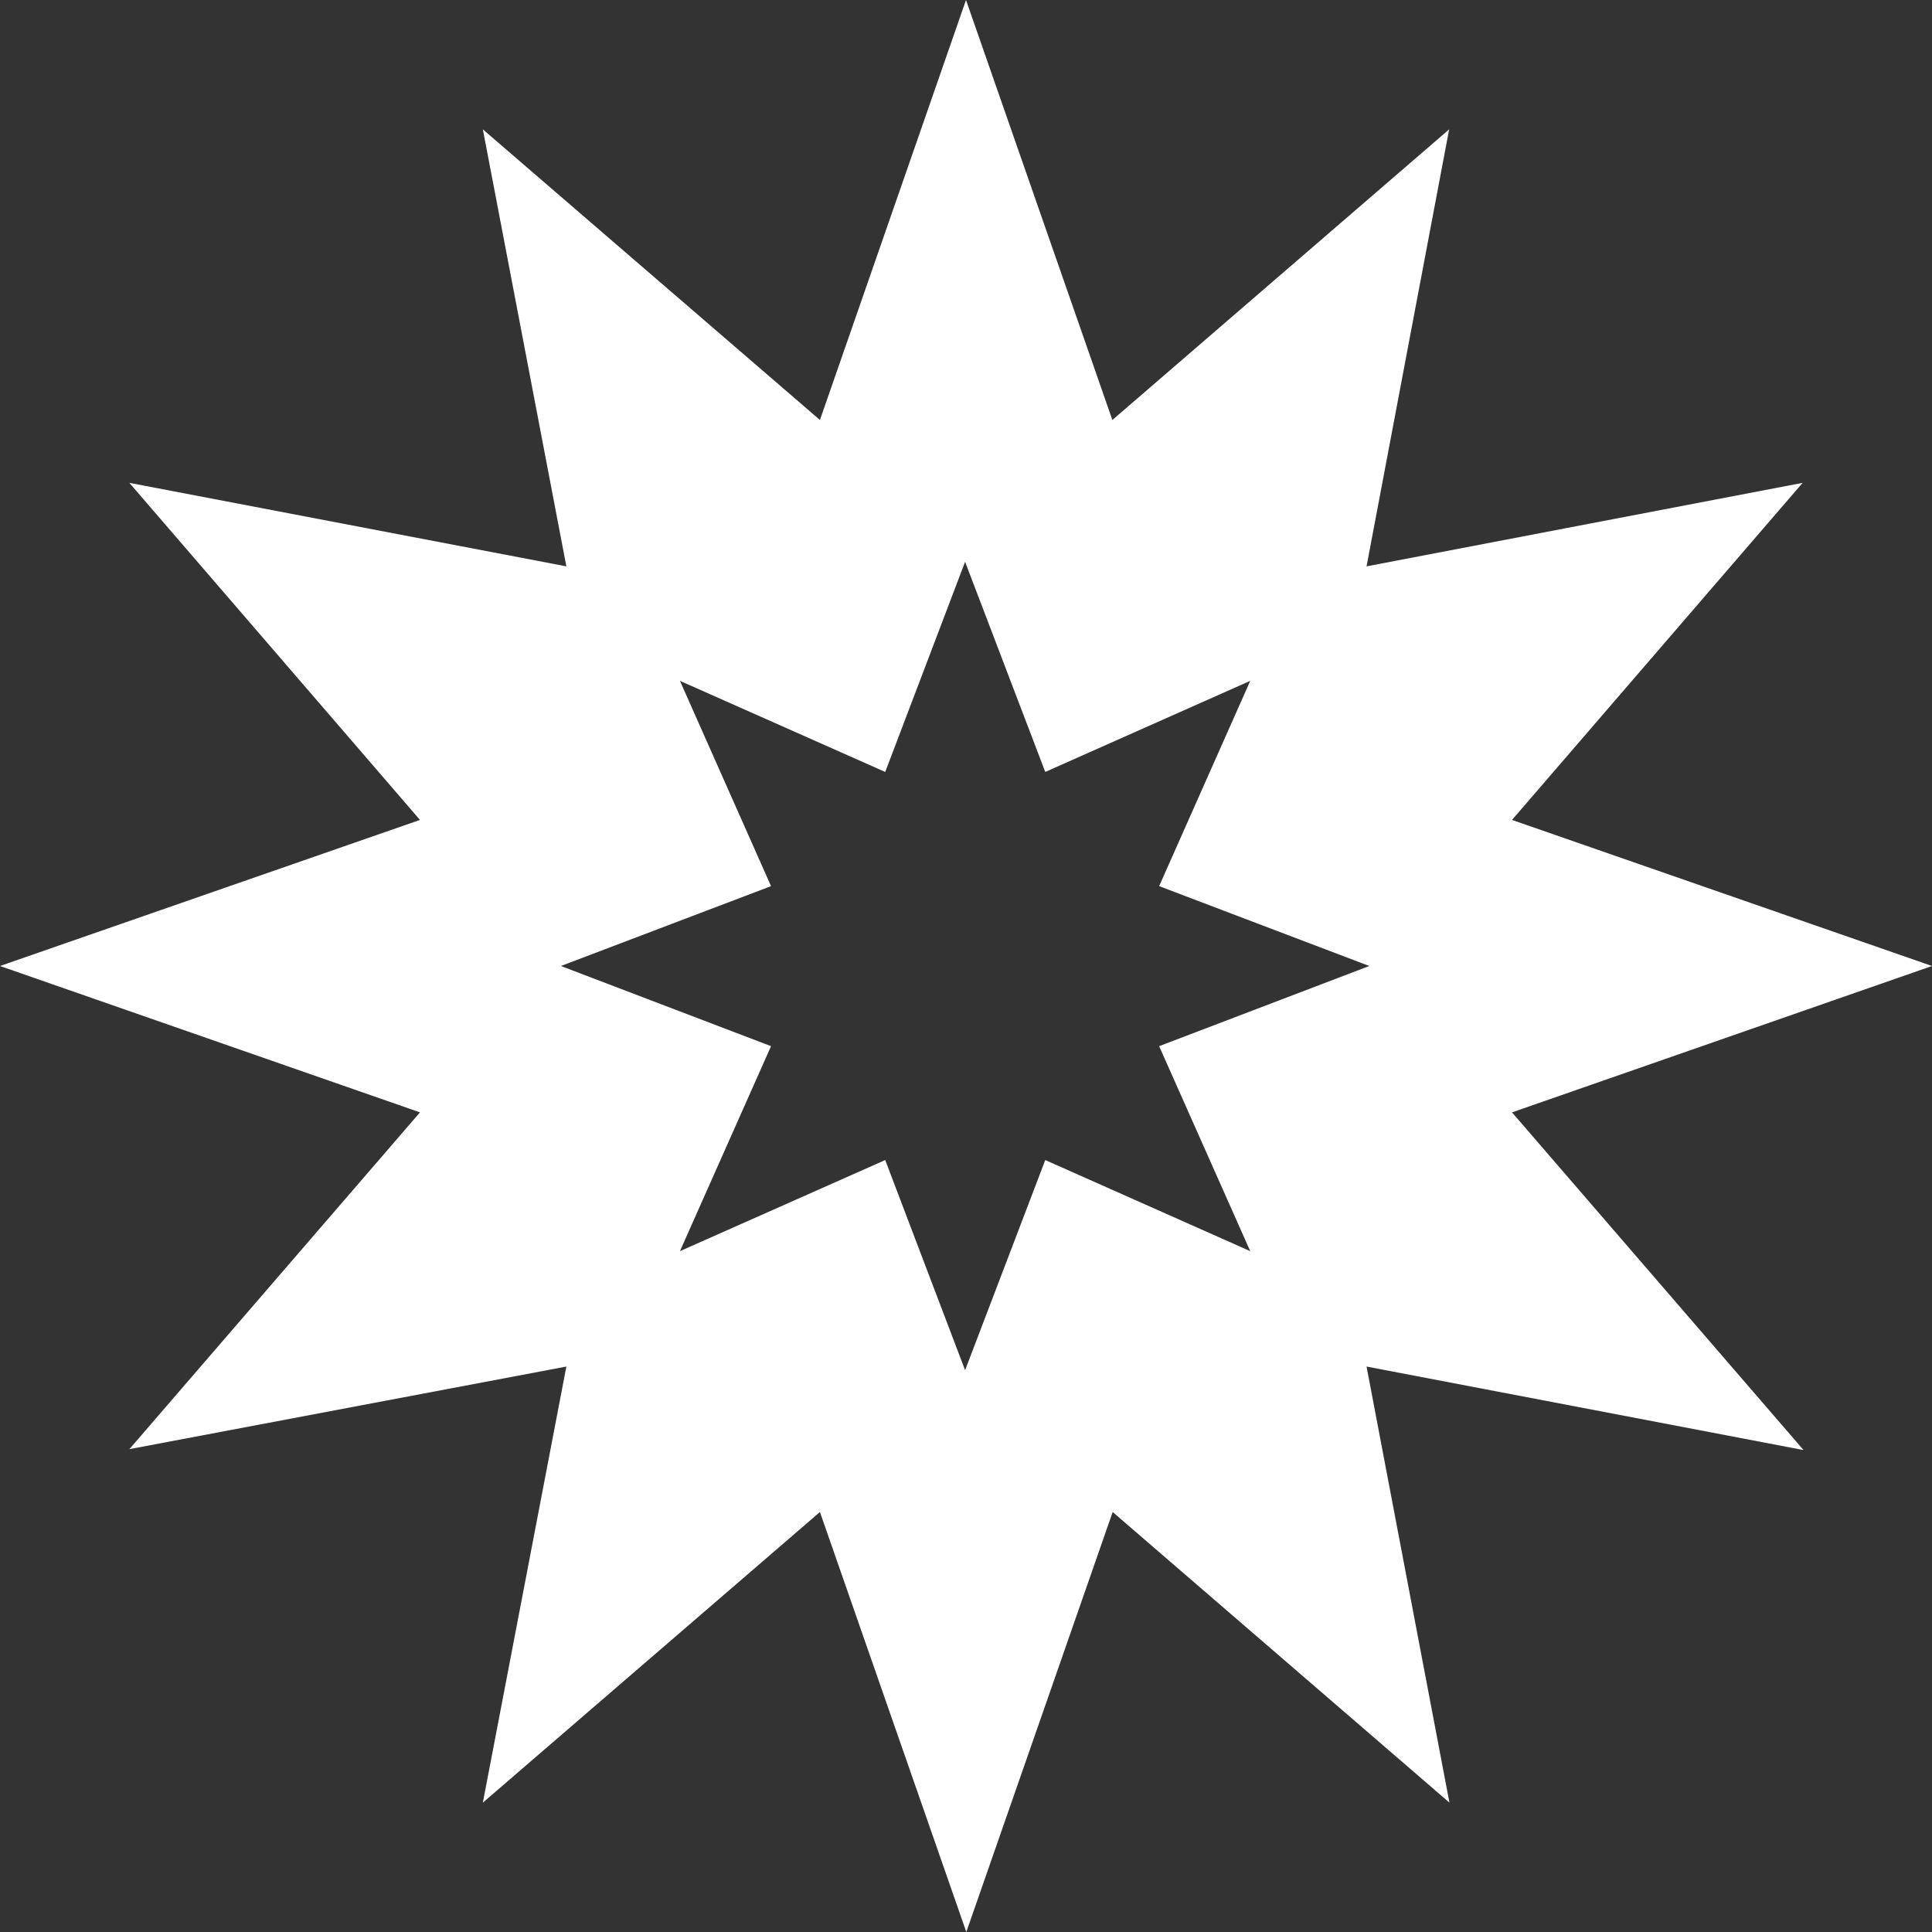 <svg xmlns="http://www.w3.org/2000/svg" viewBox="0 0 63.62 63.62"><rect x="0" y="0" width="63.62" height="63.62" fill="#333333" stroke="none"/><defs><style>.cls-1{fill:#fff;}</style></defs><title>icon_3</title><g id="レイヤー_2" data-name="レイヤー 2"><g id="ベース_レイアウト"><path class="cls-1" d="M49.79,36.63l13.83-4.82L49.79,27,59.36,15.9,45,18.65,47.72,4.26,36.63,13.83,31.81,0,27,13.83,15.9,4.26l2.75,14.39L4.26,15.9,13.83,27,0,31.81l13.83,4.82L4.26,47.72,18.65,45,15.9,59.36,27,49.79l4.82,13.83,4.82-13.83,11.09,9.57L45,45l14.39,2.75ZM38.17,34.45l3,6.75-6.75-3-2.64,6.92-2.63-6.92-6.76,3,3-6.75-6.92-2.64,6.92-2.63-3-6.76,6.76,3,2.63-6.92,2.64,6.92,6.75-3-3,6.76,6.92,2.63Z"/></g></g></svg>